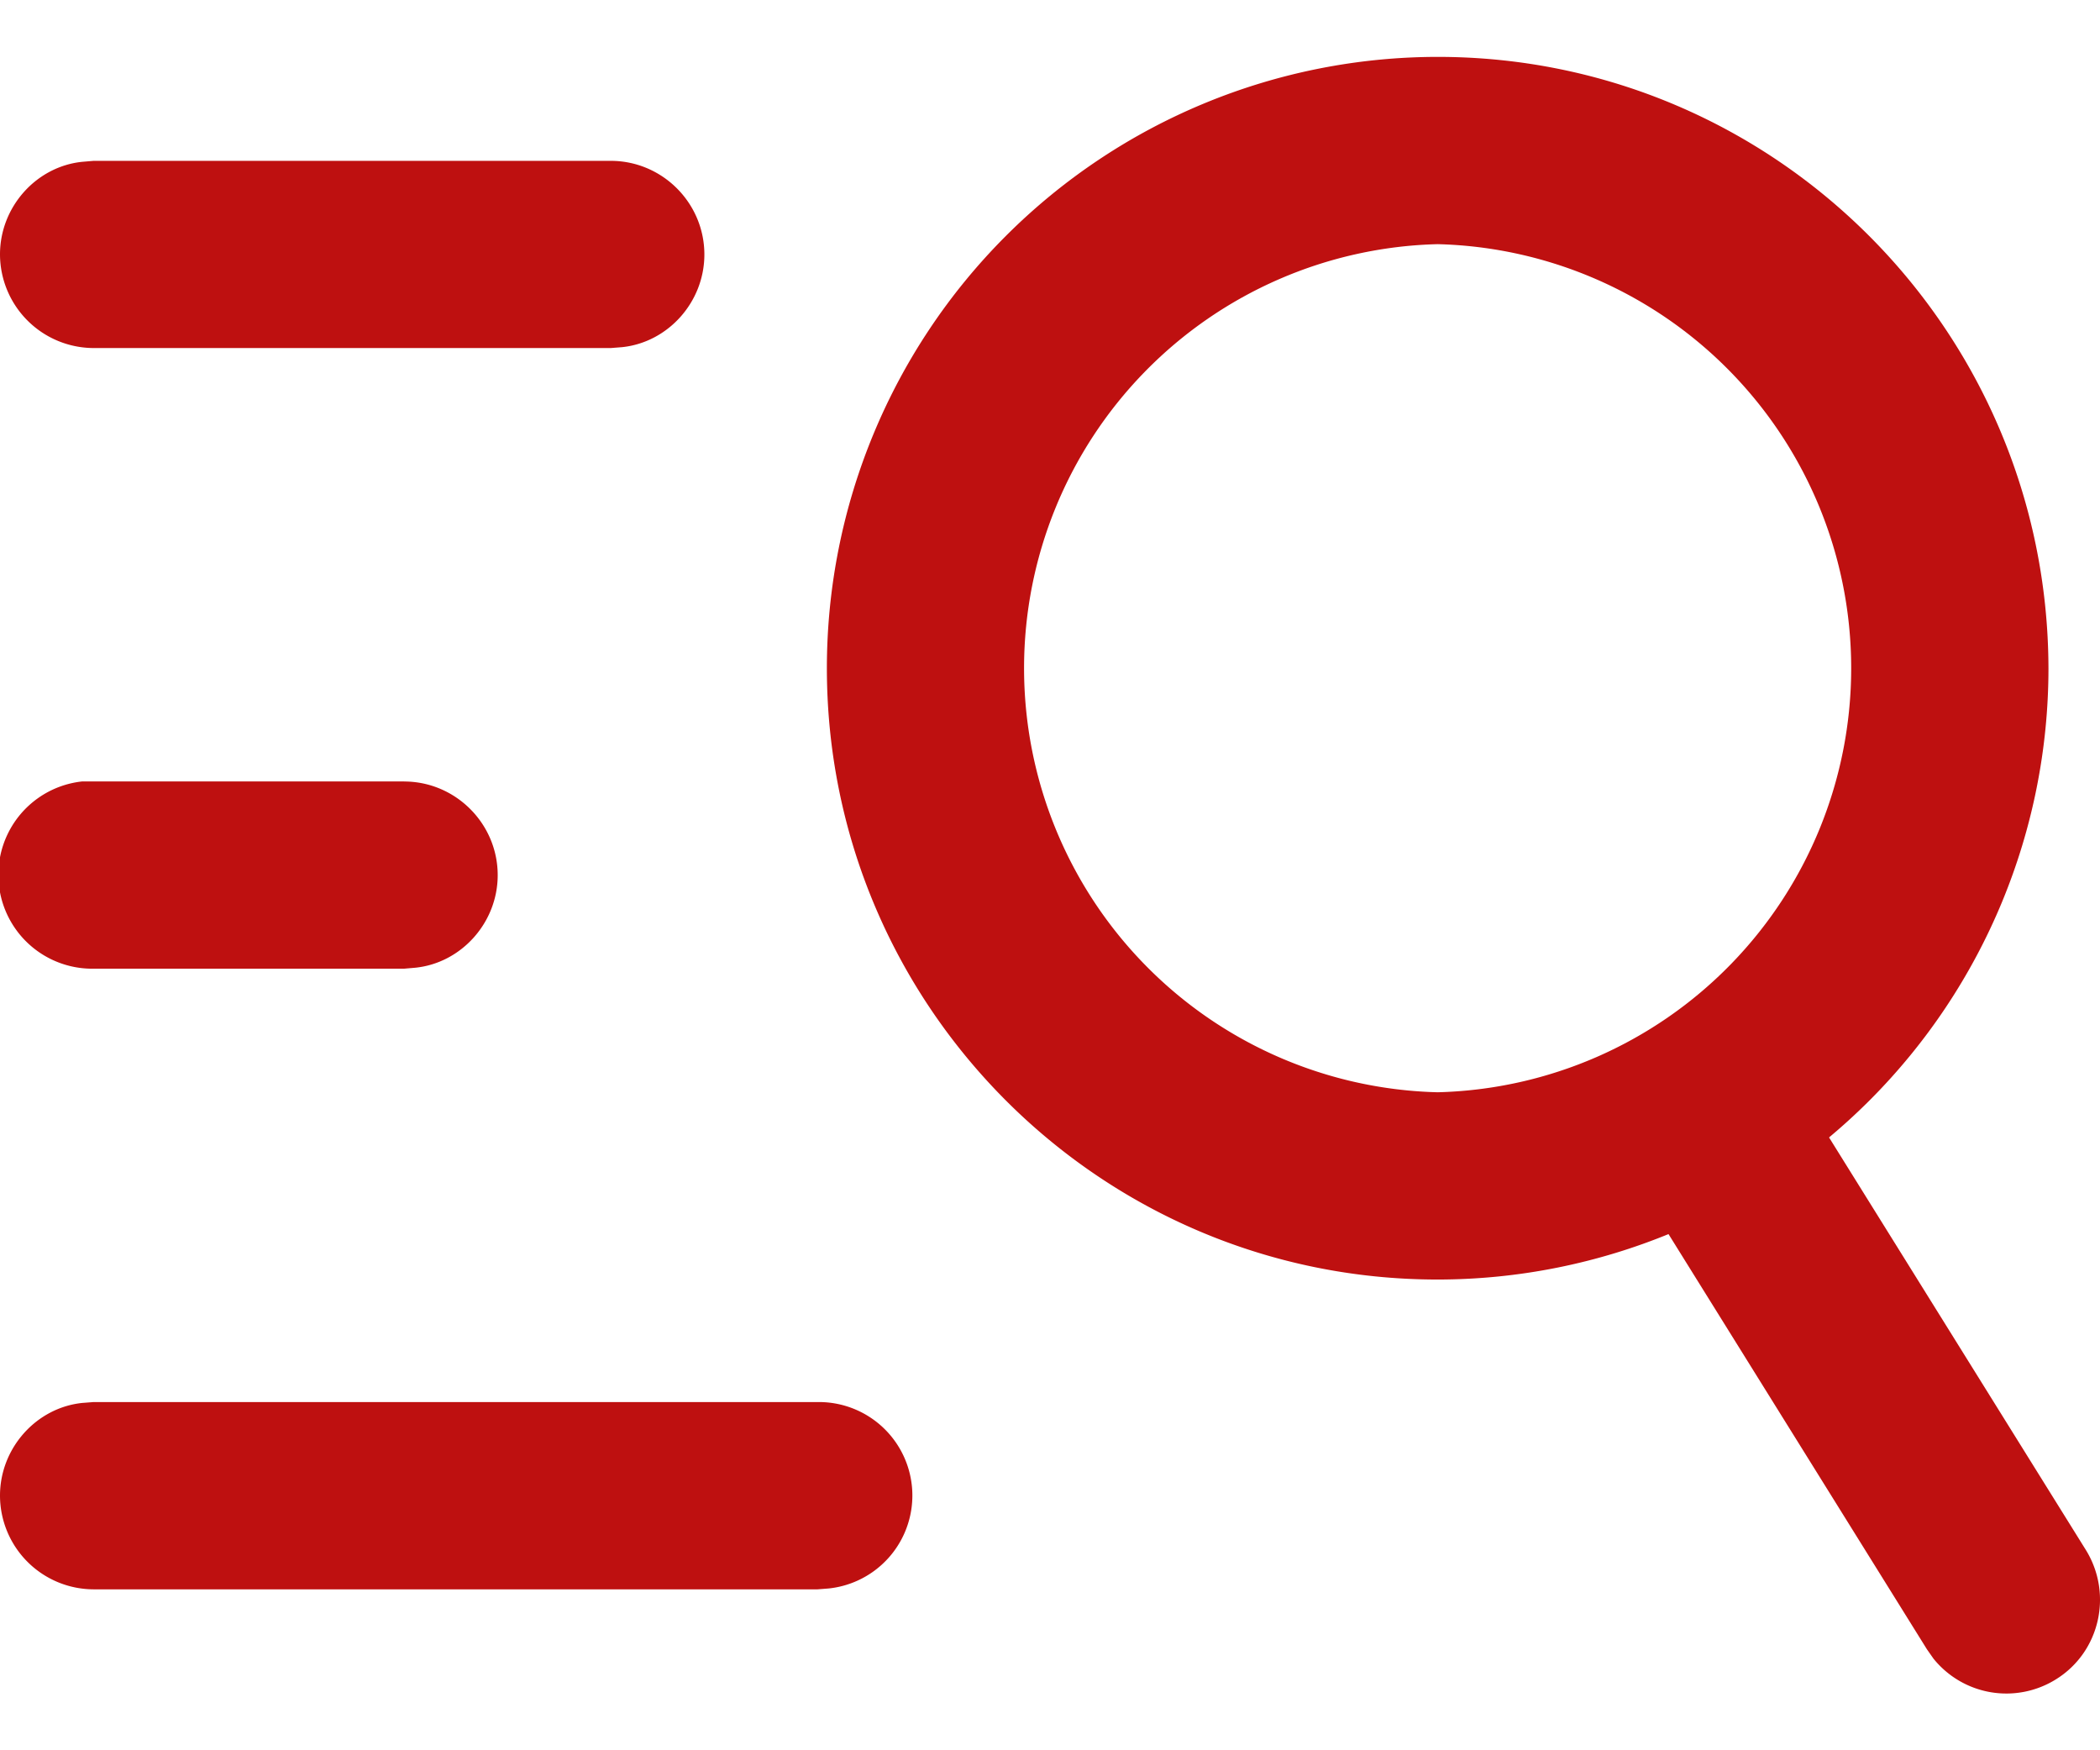 <svg width="24" height="20" fill="none" xmlns="http://www.w3.org/2000/svg"><path d="M16.43 2.79a4.847 4.847 0 010 9.691 4.847 4.847 0 010-9.691zm0-2.14a6.985 6.985 0 00-6.98 6.985c0 3.851 3.121 6.986 6.98 6.986a6.985 6.985 0 006.981-6.986C23.401 3.774 20.28.65 16.431.65z" fill="#BE1010"/><path d="M19.413 12.631a1.07 1.07 0 011.4.236l.076.107 2.95 4.738c.31.503.16 1.166-.342 1.477a1.07 1.07 0 01-1.4-.236l-.075-.107-2.95-4.739a1.066 1.066 0 01.341-1.476zM6.98 1.838c.589 0 1.07.481 1.07 1.07 0 .545-.417 1.005-.941 1.059l-.128.01H1.069A1.073 1.073 0 010 2.907c0-.545.417-1.005.94-1.058l.129-.011h5.912zm2.363 14.183a1.068 1.068 0 01.128 2.13l-.128.01H1.07A1.073 1.073 0 010 17.09c0-.545.417-1.005.94-1.059l.129-.01h8.274zM4.618 8.93c.588 0 1.07.481 1.07 1.07 0 .545-.418 1.005-.942 1.058l-.128.011H1.07a1.073 1.073 0 01-.128-2.14H4.62z" fill="#BE1010"/></svg>